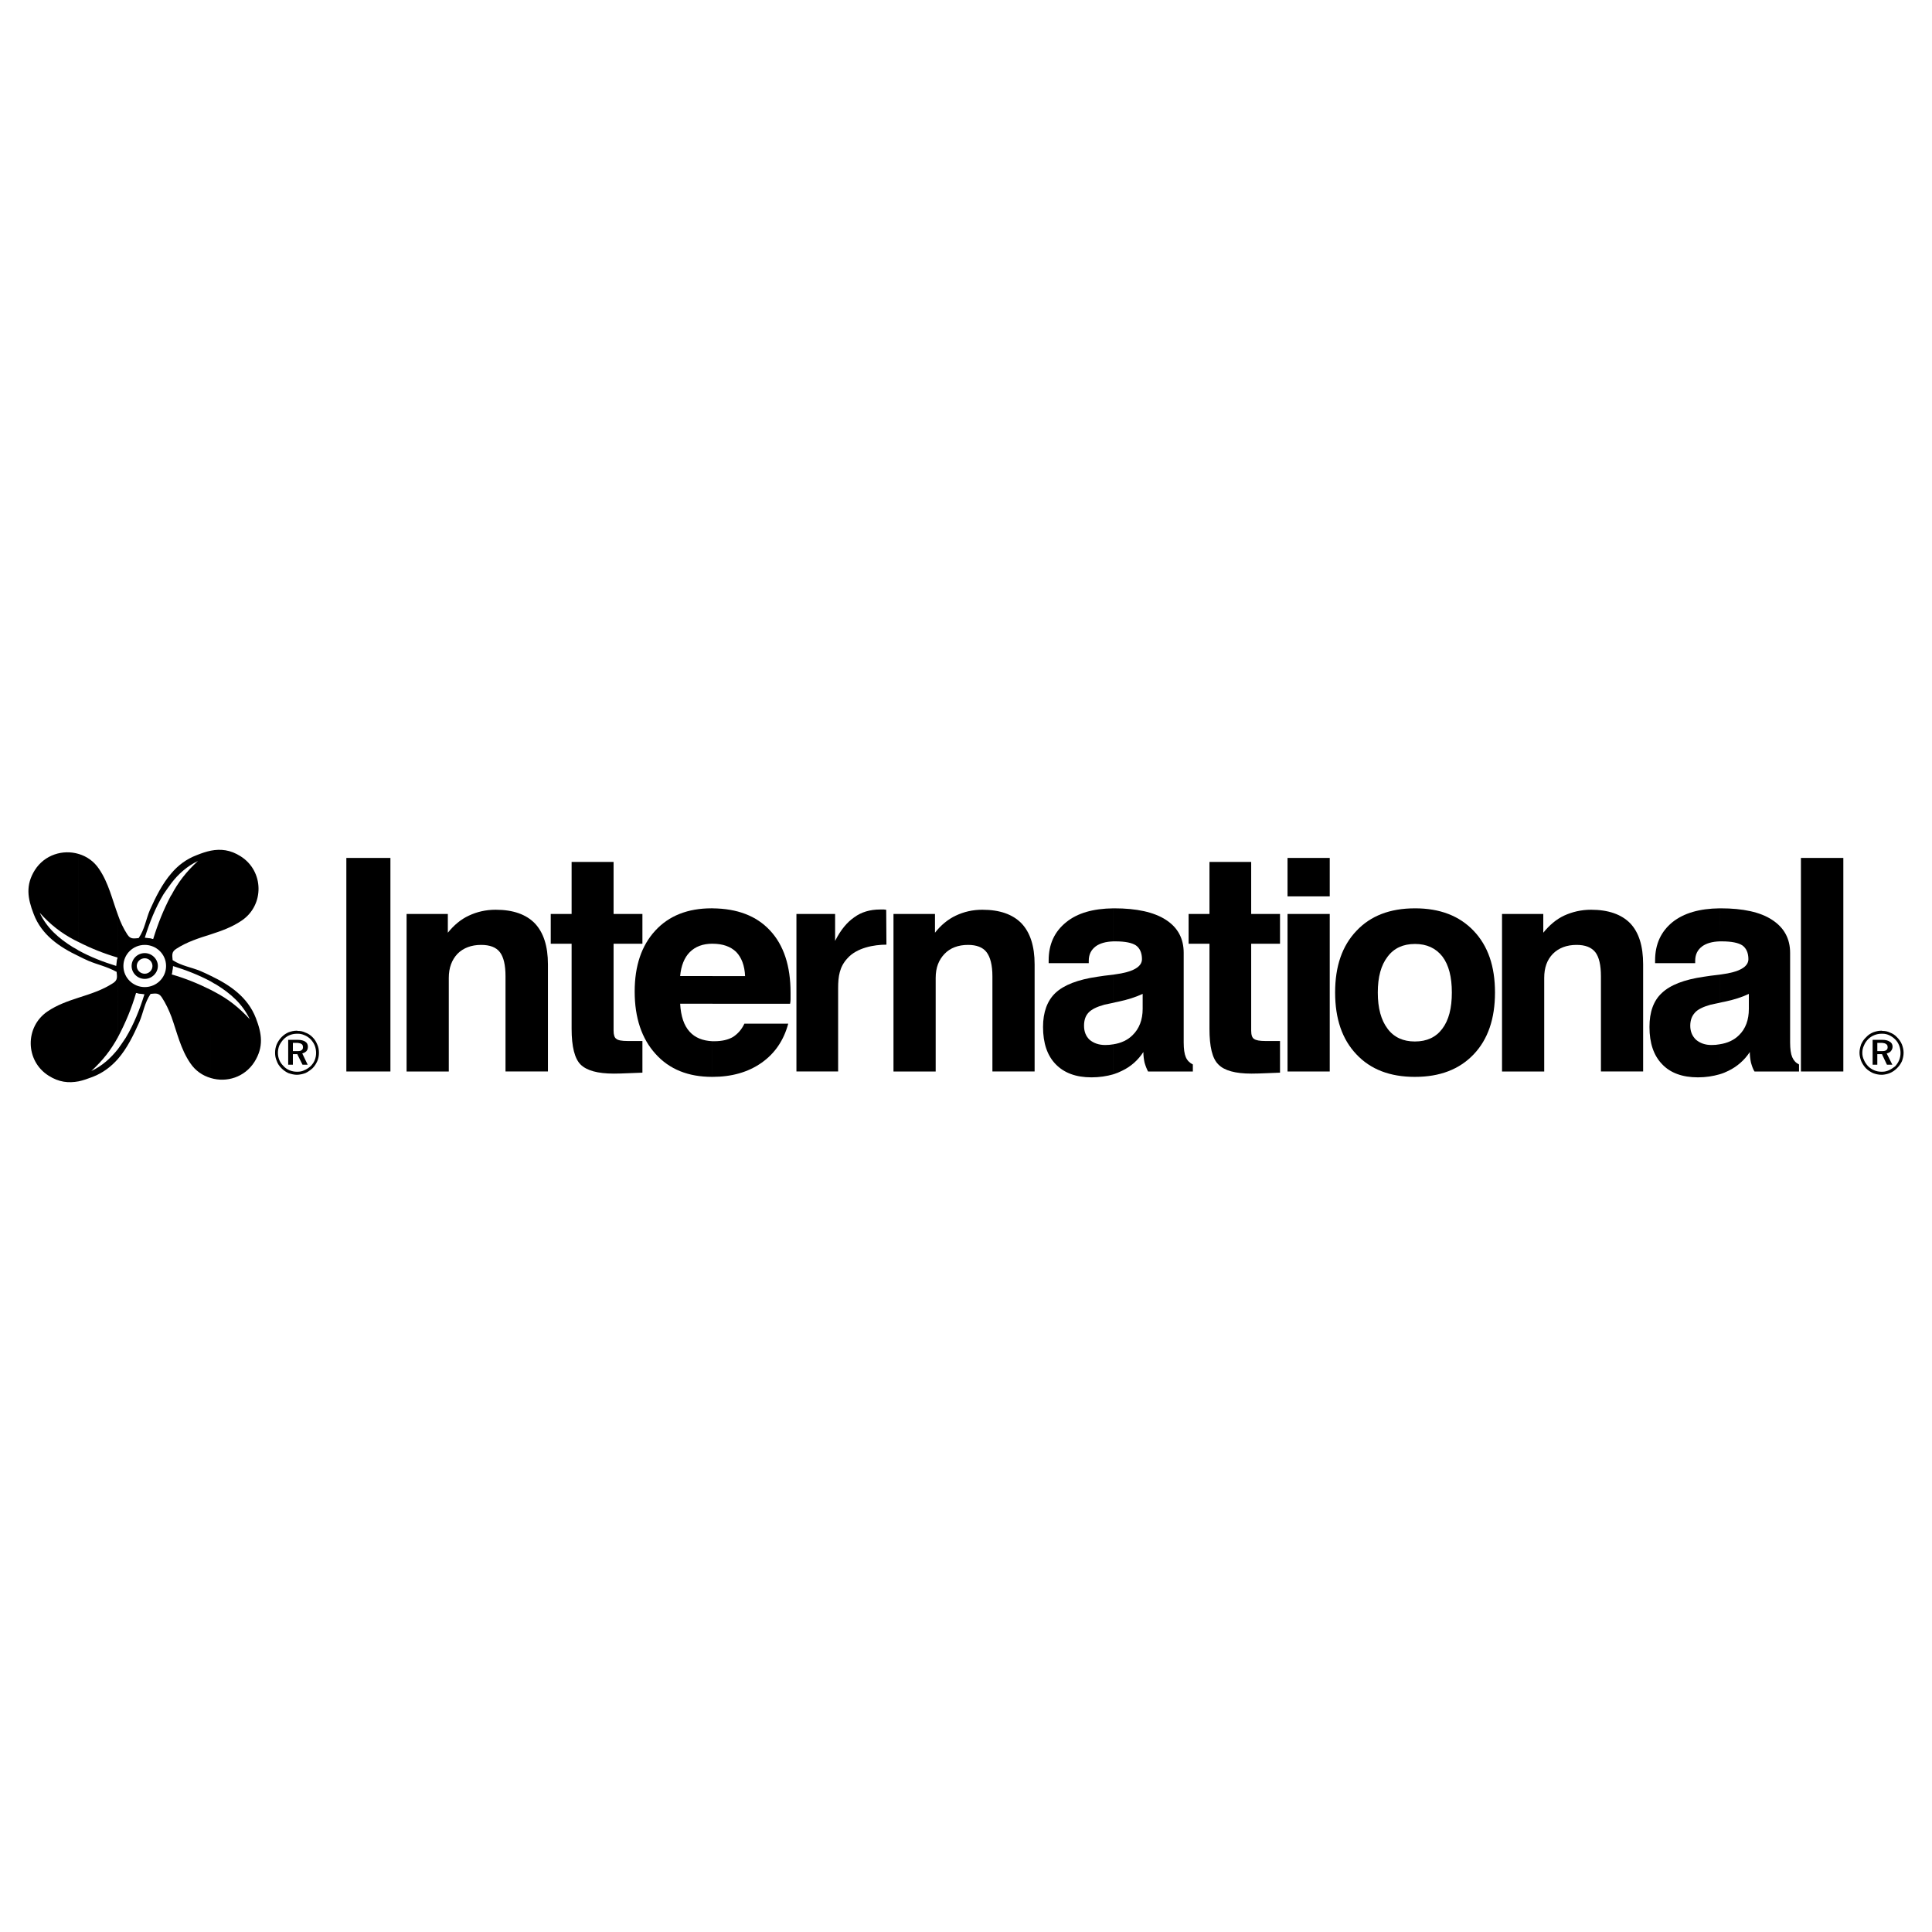 <?xml version="1.0" encoding="utf-8"?>
<!-- Generator: Adobe Illustrator 13.0.0, SVG Export Plug-In . SVG Version: 6.00 Build 14948)  -->
<!DOCTYPE svg PUBLIC "-//W3C//DTD SVG 1.0//EN" "http://www.w3.org/TR/2001/REC-SVG-20010904/DTD/svg10.dtd">
<svg version="1.0" id="Layer_1" xmlns="http://www.w3.org/2000/svg" xmlns:xlink="http://www.w3.org/1999/xlink" x="0px" y="0px"
	 width="192.756px" height="192.756px" viewBox="0 0 192.756 192.756" enable-background="new 0 0 192.756 192.756"
	 xml:space="preserve">
<g>
	<polygon fill-rule="evenodd" clip-rule="evenodd" fill="#FFFFFF" points="0,0 192.756,0 192.756,192.756 0,192.756 0,0 	"/>
	<path fill-rule="evenodd" clip-rule="evenodd" d="M21.036,98.764c0.117,0.07,0.258,0.141,0.398,0.211
		c1.333,0.701,2.386,1.52,3.485,2.711c-0.725-1.52-1.918-2.572-3.321-3.438c-0.188-0.094-0.375-0.209-0.562-0.326v-0.562
		c1.895,0.912,3.672,2.105,4.491,4.211c0.608,1.566,0.795,2.877-0.14,4.373c-0.982,1.543-2.783,2.082-4.351,1.613V98.764
		L21.036,98.764z M21.036,93.22v-8.35c0.983-0.187,1.942-0.093,2.971,0.562c2.339,1.474,2.386,4.865,0.117,6.408
		C23.165,92.495,22.112,92.87,21.036,93.22L21.036,93.22z M17.131,97.219c1.38,0.398,2.643,0.914,3.905,1.545v8.793
		c-0.818-0.234-1.543-0.725-2.058-1.496c-0.959-1.404-1.31-3.041-1.871-4.607V89.291c0.678-1.286,1.473-2.315,2.643-3.391
		c-1.076,0.515-1.942,1.286-2.643,2.198v-0.982c0.655-0.772,1.473-1.403,2.526-1.801c0.468-0.187,0.936-0.35,1.403-0.444v8.35
		c-1.192,0.374-2.385,0.749-3.461,1.45c-0.468,0.304-0.397,0.608-0.351,1.123c0.889,0.584,1.871,0.702,2.807,1.1
		c0.328,0.14,0.679,0.304,1.005,0.467v0.562c-1.216-0.655-2.502-1.146-3.789-1.544L17.131,97.219L17.131,97.219z M17.107,87.116
		v0.982c-0.281,0.375-0.538,0.749-0.795,1.123c-0.818,1.357-1.403,2.854-1.871,4.351l0.842,0.117
		c0.468-1.521,1.029-2.923,1.754-4.303c0.023-0.047,0.047-0.07,0.07-0.094v12.162c-0.257-0.678-0.562-1.334-0.959-1.941
		c-0.304-0.469-0.608-0.398-1.123-0.352c-0.608,0.889-0.725,1.871-1.123,2.807c-0.585,1.311-1.216,2.621-2.128,3.672v-0.982
		c0.281-0.373,0.515-0.748,0.772-1.121c0.818-1.357,1.403-2.854,1.871-4.352l-0.842-0.117c-0.444,1.521-1.029,2.924-1.754,4.305
		c-0.023,0.047-0.047,0.07-0.047,0.094V91.302c0.234,0.678,0.538,1.333,0.936,1.941c0.304,0.468,0.608,0.397,1.123,0.351
		c0.608-0.889,0.725-1.871,1.123-2.807C15.54,89.478,16.195,88.168,17.107,87.116L17.107,87.116z M11.775,91.302v12.163
		c-0.702,1.285-1.497,2.314-2.666,3.391c1.099-0.516,1.941-1.287,2.666-2.199v0.982c-0.678,0.771-1.497,1.404-2.526,1.801
		c-0.491,0.188-0.959,0.352-1.403,0.445v-8.35c1.169-0.375,2.362-0.748,3.438-1.451c0.468-0.303,0.398-0.607,0.351-1.121
		c-1.099-0.585-1.871-0.702-2.807-1.1c-0.327-0.14-0.655-0.304-0.982-0.467v-0.562c1.193,0.655,2.479,1.146,3.766,1.543l0.117-0.842
		c-1.356-0.397-2.643-0.912-3.882-1.543v-8.794c0.795,0.234,1.52,0.725,2.035,1.497C10.839,88.098,11.19,89.735,11.775,91.302
		L11.775,91.302z M7.846,85.198v8.794c-0.141-0.07-0.281-0.14-0.421-0.21c-1.333-0.702-2.386-1.52-3.461-2.713
		c0.702,1.52,1.918,2.572,3.321,3.438c0.187,0.093,0.375,0.21,0.562,0.327v0.562c-1.917-0.912-3.695-2.105-4.49-4.21
		c-0.608-1.567-0.819-2.876,0.117-4.374C4.454,85.268,6.279,84.73,7.846,85.198L7.846,85.198z M7.846,99.535v8.35
		c-1.006,0.188-1.964,0.094-2.994-0.562c-2.339-1.473-2.386-4.863-0.117-6.408C5.694,100.26,6.77,99.885,7.846,99.535L7.846,99.535z
		"/>
	<path fill-rule="evenodd" clip-rule="evenodd" d="M14.441,93.571c1.543,0,2.806,1.263,2.806,2.806c0,1.544-1.263,2.806-2.806,2.806
		c-1.567,0-2.83-1.262-2.83-2.806C11.611,94.834,12.874,93.571,14.441,93.571L14.441,93.571z"/>
	<path fill-rule="evenodd" clip-rule="evenodd" fill="#FFFFFF" d="M14.441,94.273c1.169,0,2.128,0.935,2.128,2.104
		s-0.959,2.105-2.128,2.105c-1.17,0-2.129-0.936-2.129-2.105S13.271,94.273,14.441,94.273L14.441,94.273z"/>
	<path fill-rule="evenodd" clip-rule="evenodd" d="M14.441,95.091c0.702,0,1.31,0.584,1.31,1.286s-0.608,1.287-1.31,1.287
		c-0.725,0-1.31-0.585-1.31-1.287S13.716,95.091,14.441,95.091L14.441,95.091z"/>
	<path fill-rule="evenodd" clip-rule="evenodd" fill="#FFFFFF" d="M14.441,95.606c0.421,0,0.771,0.351,0.771,0.771
		c0,0.421-0.351,0.772-0.771,0.772c-0.445,0-0.795-0.351-0.795-0.772C13.646,95.957,13.997,95.606,14.441,95.606L14.441,95.606z"/>
	<path fill-rule="evenodd" clip-rule="evenodd" d="M29.713,104.867c0.187,0,0.304-0.023,0.374-0.094
		c0.094-0.047,0.141-0.164,0.141-0.279c0-0.164-0.047-0.281-0.141-0.328c-0.093-0.07-0.21-0.094-0.374-0.117v-0.305
		c0.328,0,0.585,0.07,0.749,0.188c0.164,0.094,0.257,0.281,0.257,0.49c0,0.188-0.047,0.328-0.14,0.445
		c-0.117,0.117-0.257,0.188-0.421,0.234l0.538,1.123h-0.515l-0.468-0.936V104.867L29.713,104.867z M29.713,107.23
		c0.257-0.023,0.491-0.07,0.749-0.164c0.257-0.117,0.491-0.281,0.725-0.492c0.21-0.211,0.351-0.443,0.468-0.701
		s0.164-0.537,0.164-0.842c0-0.281-0.046-0.561-0.164-0.818c-0.117-0.281-0.257-0.516-0.468-0.725
		c-0.211-0.211-0.444-0.375-0.725-0.469c-0.234-0.117-0.468-0.164-0.749-0.164v0.281c0.234,0,0.444,0.047,0.655,0.141
		c0.234,0.094,0.445,0.234,0.632,0.42c0.164,0.188,0.304,0.375,0.397,0.609c0.093,0.232,0.14,0.49,0.14,0.748
		s-0.047,0.49-0.14,0.725c-0.094,0.234-0.234,0.422-0.421,0.609c-0.187,0.162-0.397,0.303-0.631,0.396
		c-0.188,0.094-0.398,0.141-0.632,0.141V107.23L29.713,107.23z M29.596,104.049h-0.374v0.818h0.397c0.023,0,0.07,0,0.093,0v0.422
		l-0.047-0.117h-0.444v1.053h-0.468v-2.48h0.936h0.023v0.305C29.69,104.049,29.643,104.049,29.596,104.049L29.596,104.049z
		 M29.713,102.855c-0.023,0-0.047-0.023-0.093-0.023c-0.304,0-0.585,0.07-0.842,0.164c-0.257,0.117-0.468,0.258-0.678,0.469
		c-0.21,0.209-0.374,0.467-0.491,0.725c-0.117,0.281-0.164,0.561-0.164,0.842s0.047,0.561,0.164,0.818
		c0.094,0.281,0.257,0.514,0.468,0.725s0.444,0.375,0.702,0.492c0.281,0.094,0.562,0.164,0.842,0.164c0.046,0,0.07,0,0.093,0v-0.305
		c-0.023,0-0.07,0-0.093,0c-0.257,0-0.491-0.047-0.725-0.141s-0.444-0.234-0.608-0.422c-0.187-0.186-0.327-0.373-0.421-0.607
		c-0.093-0.234-0.14-0.467-0.14-0.725c0-0.234,0.047-0.492,0.14-0.725c0.117-0.234,0.257-0.445,0.444-0.633
		c0.164-0.162,0.351-0.303,0.585-0.396s0.468-0.141,0.725-0.141c0.046,0,0.07,0,0.093,0V102.855L29.713,102.855z"/>
	<path fill-rule="evenodd" clip-rule="evenodd" d="M187.816,104.867c0.164,0,0.281-0.023,0.375-0.094
		c0.092-0.047,0.139-0.164,0.139-0.279c0-0.164-0.047-0.281-0.162-0.328c-0.07-0.07-0.188-0.094-0.352-0.117v-0.305
		c0.328,0,0.561,0.07,0.725,0.188c0.188,0.094,0.281,0.281,0.281,0.49c0,0.188-0.07,0.328-0.164,0.445s-0.234,0.188-0.42,0.234
		l0.561,1.123h-0.539l-0.443-0.936V104.867L187.816,104.867z M187.816,107.23c0.258-0.023,0.492-0.07,0.725-0.164
		c0.281-0.117,0.516-0.281,0.725-0.492c0.211-0.211,0.375-0.443,0.492-0.701c0.094-0.258,0.164-0.537,0.164-0.842
		c0-0.281-0.07-0.561-0.164-0.818c-0.117-0.281-0.281-0.516-0.492-0.725c-0.186-0.211-0.443-0.375-0.701-0.469
		c-0.234-0.117-0.49-0.164-0.748-0.164v0.281c0.234,0,0.443,0.047,0.654,0.141s0.422,0.234,0.609,0.42
		c0.186,0.188,0.303,0.375,0.396,0.609c0.094,0.232,0.141,0.49,0.141,0.748s-0.047,0.49-0.141,0.725s-0.234,0.422-0.396,0.609
		c-0.211,0.162-0.422,0.303-0.633,0.396c-0.209,0.094-0.42,0.141-0.631,0.141V107.23L187.816,107.23z M187.699,104.049h-0.398v0.818
		h0.398c0.047,0,0.07,0,0.117,0v0.422l-0.047-0.117h-0.469v1.053h-0.467v-2.48h0.936c0.023,0,0.023,0,0.047,0v0.305
		C187.77,104.049,187.723,104.049,187.699,104.049L187.699,104.049z M187.816,102.855c-0.023,0-0.07-0.023-0.094-0.023
		c-0.305,0-0.584,0.07-0.842,0.164c-0.258,0.117-0.49,0.258-0.678,0.469c-0.234,0.209-0.398,0.467-0.516,0.725
		c-0.094,0.281-0.164,0.561-0.164,0.842s0.07,0.561,0.164,0.818c0.117,0.281,0.281,0.514,0.469,0.725
		c0.209,0.211,0.467,0.375,0.725,0.492c0.258,0.094,0.537,0.164,0.842,0.164c0.023,0,0.07,0,0.094,0v-0.305c-0.047,0-0.07,0-0.117,0
		c-0.234,0-0.49-0.047-0.701-0.141c-0.234-0.094-0.445-0.234-0.633-0.422c-0.162-0.186-0.303-0.373-0.396-0.607
		c-0.117-0.234-0.164-0.467-0.164-0.725c0-0.234,0.047-0.492,0.164-0.725c0.094-0.234,0.234-0.445,0.422-0.633
		c0.162-0.162,0.373-0.303,0.607-0.396s0.467-0.141,0.725-0.141c0.023,0,0.07,0,0.094,0V102.855L187.816,102.855z"/>
	<path fill-rule="evenodd" clip-rule="evenodd" d="M40.565,106.902V91.186h4.116v1.871c0.608-0.749,1.287-1.333,2.105-1.708
		c0.795-0.374,1.684-0.584,2.666-0.584c1.754,0,3.041,0.468,3.906,1.356c0.865,0.912,1.31,2.269,1.31,4.093v10.688h-4.233v-9.496
		c0-1.123-0.187-1.917-0.561-2.408c-0.375-0.491-1.006-0.725-1.871-0.725c-0.982,0-1.778,0.304-2.362,0.889
		c-0.562,0.608-0.865,1.38-0.865,2.409v9.332H40.565L40.565,106.902z"/>
	<path fill-rule="evenodd" clip-rule="evenodd" d="M74.268,102.131h4.374c-0.444,1.66-1.333,2.971-2.666,3.906
		c-1.333,0.936-2.97,1.402-4.888,1.402v-3.555c0.07,0,0.117,0,0.164,0c0.772,0,1.38-0.141,1.871-0.42
		C73.589,103.16,73.987,102.74,74.268,102.131L74.268,102.131z M71.087,90.625c2.479,0.023,4.374,0.748,5.73,2.198
		c1.38,1.473,2.058,3.555,2.058,6.22c0,0.305,0,0.539,0,0.68c0,0.139-0.023,0.303-0.047,0.42h-7.741v-2.76h3.251
		c-0.047-1.052-0.351-1.847-0.889-2.409c-0.561-0.538-1.333-0.818-2.362-0.818V90.625L71.087,90.625z M71.087,107.439
		c0,0-0.023,0-0.047,0c-2.362,0-4.256-0.748-5.636-2.291c-1.38-1.52-2.082-3.602-2.082-6.223c0-2.548,0.678-4.583,2.058-6.08
		c1.356-1.474,3.228-2.222,5.613-2.222c0.023,0,0.07,0,0.094,0v3.531c-0.959,0-1.708,0.281-2.269,0.842
		c-0.538,0.538-0.866,1.356-0.959,2.385h3.228v2.76h-3.228c0.07,1.24,0.374,2.176,0.959,2.807c0.538,0.586,1.286,0.889,2.269,0.936
		V107.439L71.087,107.439z"/>
	<path fill-rule="evenodd" clip-rule="evenodd" d="M64.094,107.02c-0.959,0.023-1.918,0.094-2.854,0.094
		c-1.613,0-2.713-0.305-3.321-0.912c-0.584-0.586-0.889-1.779-0.889-3.557v-8.489h-2.082v-2.97h2.082v-5.192h4.187v5.192h2.877v2.97
		h-2.877v8.676c0,0.422,0.093,0.703,0.28,0.818c0.164,0.141,0.538,0.211,1.123,0.211h1.474V107.02L64.094,107.02z"/>
	<path fill-rule="evenodd" clip-rule="evenodd" d="M127.709,107.02c-0.936,0.023-1.895,0.094-2.854,0.094
		c-1.613,0-2.713-0.305-3.297-0.912c-0.609-0.586-0.889-1.779-0.889-3.557v-8.489h-2.082v-2.97h2.082v-5.192h4.162v5.192h2.877v2.97
		h-2.877v8.676c0,0.422,0.094,0.703,0.281,0.818c0.188,0.141,0.561,0.211,1.123,0.211h1.473V107.02L127.709,107.02z"/>
	<path fill-rule="evenodd" clip-rule="evenodd" d="M89.143,106.902V91.186h4.14v1.871c0.584-0.749,1.286-1.333,2.082-1.708
		c0.795-0.374,1.66-0.584,2.642-0.584c1.754,0,3.041,0.468,3.906,1.356c0.865,0.912,1.311,2.269,1.311,4.093v10.688h-4.211v-9.496
		c0-1.123-0.211-1.917-0.584-2.408c-0.375-0.491-1.006-0.725-1.848-0.725c-0.982,0-1.778,0.304-2.339,0.889
		c-0.585,0.608-0.889,1.38-0.889,2.409v9.332H89.143L89.143,106.902z"/>
	<path fill-rule="evenodd" clip-rule="evenodd" d="M149.857,106.902V91.186h4.117v1.871c0.607-0.749,1.285-1.333,2.08-1.708
		c0.818-0.374,1.709-0.584,2.691-0.584c1.73,0,3.039,0.468,3.904,1.356c0.865,0.912,1.287,2.269,1.287,4.093v10.688h-4.211v-9.496
		c0-1.123-0.186-1.917-0.561-2.408c-0.398-0.491-1.006-0.725-1.871-0.725c-0.982,0-1.777,0.304-2.361,0.889
		c-0.586,0.608-0.865,1.38-0.865,2.409v9.332H149.857L149.857,106.902z"/>
	<polygon fill-rule="evenodd" clip-rule="evenodd" points="179.678,106.902 179.678,85.596 183.91,85.596 183.91,106.902 
		179.678,106.902 	"/>
	<path fill-rule="evenodd" clip-rule="evenodd" d="M128.457,89.432v-3.836h4.211v3.836H128.457L128.457,89.432z M128.457,106.902
		V91.186h4.211v15.717H128.457L128.457,106.902z"/>
	<path fill-rule="evenodd" clip-rule="evenodd" d="M141.158,103.908h0.023c1.168,0,2.08-0.42,2.713-1.264
		c0.654-0.865,0.957-2.057,0.957-3.625c0-1.543-0.303-2.736-0.934-3.577c-0.656-0.842-1.568-1.263-2.736-1.263h-0.023v-3.555
		c0.023,0,0.023,0,0.023,0c2.479,0,4.42,0.748,5.846,2.245c1.428,1.497,2.129,3.531,2.129,6.15c0,2.621-0.701,4.678-2.129,6.176
		c-1.426,1.496-3.367,2.244-5.846,2.244c0,0,0,0-0.023,0V103.908L141.158,103.908z M137.463,99.02c0,1.568,0.326,2.76,0.982,3.625
		c0.631,0.844,1.543,1.264,2.713,1.264v3.531c-2.48,0-4.422-0.748-5.824-2.244c-1.428-1.498-2.129-3.555-2.129-6.176
		c0-2.619,0.701-4.653,2.129-6.15c1.402-1.497,3.344-2.245,5.824-2.245v3.555c-1.17,0-2.082,0.421-2.713,1.263
		C137.789,96.284,137.463,97.477,137.463,99.02L137.463,99.02z"/>
	<path fill-rule="evenodd" clip-rule="evenodd" d="M114.074,104.961c-0.539,0.818-1.24,1.449-2.129,1.871
		c-0.279,0.141-0.561,0.258-0.865,0.352v-2.994c0.771-0.117,1.428-0.422,1.918-0.912c0.654-0.633,1.006-1.521,1.006-2.619V99.16
		c-0.701,0.328-1.52,0.586-2.408,0.773c-0.188,0.045-0.375,0.068-0.516,0.115v-2.807c0.047,0,0.094-0.023,0.141-0.023
		c1.801-0.232,2.713-0.748,2.713-1.52c0-0.631-0.211-1.099-0.607-1.38c-0.398-0.257-1.076-0.397-2.012-0.397
		c-0.07,0-0.164,0-0.234,0v-3.297c0.023,0,0.047,0,0.094,0c2.223,0,3.953,0.374,5.145,1.146c1.193,0.771,1.777,1.871,1.777,3.297
		v8.934c0,0.654,0.07,1.146,0.211,1.473c0.141,0.328,0.375,0.562,0.703,0.727v0.701h-4.469c-0.141-0.258-0.256-0.562-0.35-0.889
		C114.121,105.686,114.074,105.336,114.074,104.961L114.074,104.961z M111.08,107.184c-0.654,0.186-1.379,0.303-2.176,0.303
		c-1.566,0-2.736-0.443-3.578-1.309s-1.262-2.105-1.262-3.719c0-1.475,0.42-2.619,1.238-3.393c0.842-0.795,2.246-1.332,4.164-1.613
		c0.42-0.07,0.959-0.141,1.613-0.211v2.807c-0.584,0.117-0.889,0.188-0.889,0.188c-0.771,0.211-1.287,0.469-1.59,0.795
		c-0.305,0.328-0.445,0.748-0.445,1.311c0,0.584,0.188,1.053,0.562,1.402c0.396,0.328,0.912,0.516,1.543,0.516
		c0.281,0,0.561-0.023,0.818-0.07V107.184L111.08,107.184z M111.08,93.922c-0.748,0.023-1.332,0.188-1.754,0.491
		c-0.467,0.351-0.701,0.819-0.701,1.45v0.234h-4v-0.28c0-1.614,0.586-2.877,1.754-3.812c1.123-0.913,2.689-1.357,4.701-1.38V93.922
		L111.08,93.922z"/>
	<path fill-rule="evenodd" clip-rule="evenodd" d="M174.578,104.961c-0.537,0.818-1.262,1.449-2.127,1.871
		c-0.281,0.141-0.562,0.258-0.889,0.352v-2.994c0.795-0.117,1.449-0.422,1.941-0.912c0.654-0.633,0.98-1.521,0.98-2.619V99.16
		c-0.678,0.328-1.496,0.586-2.385,0.773c-0.211,0.045-0.375,0.068-0.537,0.115v-2.807c0.047,0,0.092-0.023,0.162-0.023
		c1.801-0.232,2.715-0.748,2.715-1.52c0-0.631-0.211-1.099-0.609-1.38c-0.396-0.257-1.076-0.397-2.012-0.397
		c-0.094,0-0.164,0-0.256,0v-3.297c0.047,0,0.07,0,0.117,0c2.221,0,3.951,0.374,5.121,1.146c1.193,0.771,1.801,1.871,1.801,3.297
		v8.934c0,0.654,0.07,1.146,0.211,1.473c0.141,0.328,0.35,0.562,0.678,0.727v0.701h-4.443c-0.164-0.258-0.258-0.562-0.352-0.889
		C174.625,105.686,174.578,105.336,174.578,104.961L174.578,104.961z M171.562,107.184c-0.656,0.186-1.357,0.303-2.152,0.303
		c-1.566,0-2.76-0.443-3.578-1.309c-0.842-0.865-1.264-2.105-1.264-3.719c0-1.475,0.398-2.619,1.24-3.393
		c0.842-0.795,2.221-1.332,4.162-1.613c0.422-0.07,0.959-0.141,1.592-0.211v2.807c-0.562,0.117-0.865,0.188-0.889,0.188
		c-0.75,0.211-1.287,0.469-1.568,0.795c-0.303,0.328-0.467,0.748-0.467,1.311c0,0.584,0.211,1.053,0.584,1.402
		c0.398,0.328,0.889,0.516,1.543,0.516c0.281,0,0.562-0.023,0.797-0.07V107.184L171.562,107.184z M171.562,93.922
		c-0.727,0.023-1.311,0.188-1.73,0.491c-0.469,0.351-0.703,0.819-0.703,1.45v0.234h-4v-0.28c0-1.614,0.586-2.877,1.732-3.812
		c1.145-0.913,2.713-1.357,4.701-1.38V93.922L171.562,93.922z"/>
	<path fill-rule="evenodd" clip-rule="evenodd" d="M79.46,106.902V91.186h3.859v2.689c0.538-1.076,1.193-1.871,1.917-2.362
		c0.702-0.515,1.567-0.772,2.573-0.772c0.164,0,0.304,0,0.398,0c0.07,0.023,0.164,0.023,0.21,0.023l0.023,3.485
		c-1.24,0-2.97,0.304-3.906,1.379c-0.772,0.842-0.913,1.777-0.913,2.971v8.303H79.46L79.46,106.902z"/>
	<polygon fill-rule="evenodd" clip-rule="evenodd" points="34.555,106.902 34.555,85.596 38.952,85.596 38.952,106.902 
		34.555,106.902 	"/>
</g>
</svg>
